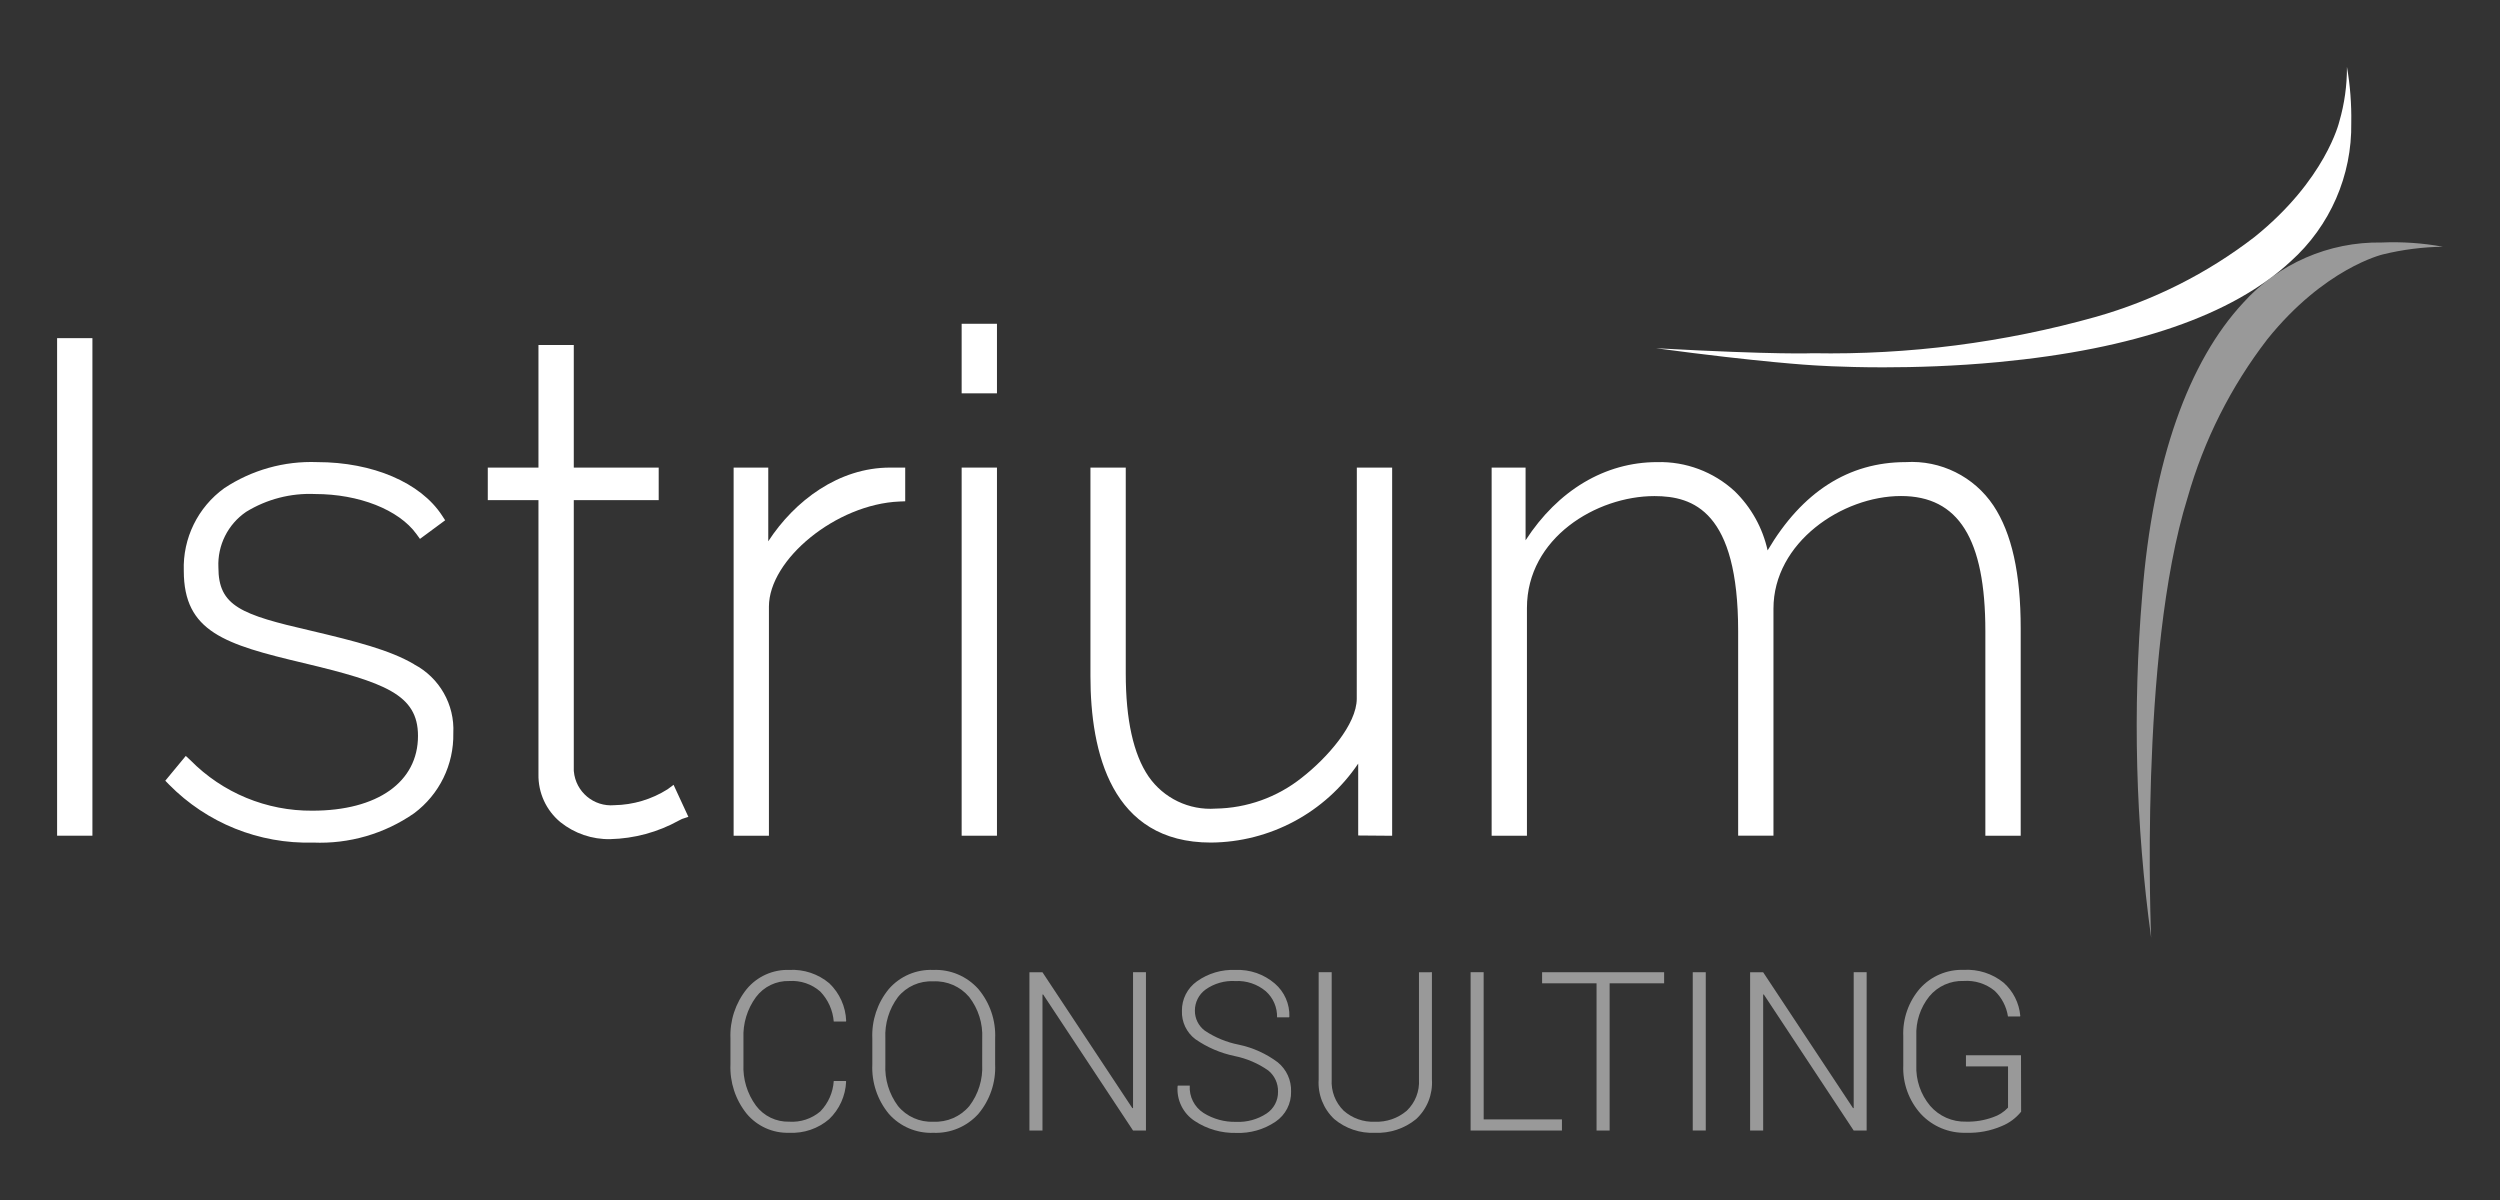 <?xml version="1.0" encoding="UTF-8"?>
<svg id="Calque_1" xmlns="http://www.w3.org/2000/svg" version="1.1" viewBox="0 0 200 96">
  <rect x="0" y="0" width="200" height="96" fill="#333333" stroke="none"/>
  <!-- Generator: Adobe Illustrator 29.8.1, SVG Export Plug-In . SVG Version: 2.1.1 Build 2)  -->
  <g>
    <rect id="Rectangle_1015" x="4.568" y="27.052" width="2.825" height="39.804" fill="#fff"/>
    <path id="Tracé_7904" d="M33.13,53.142c-1.933-1.139-4.638-1.83-8.251-2.684-5.598-1.287-7.407-1.964-7.407-5.063-.083-1.767.757-3.449,2.217-4.446,1.656-1.017,3.578-1.514,5.52-1.427,3.513,0,6.694,1.255,8.103,3.197l.285.393,2.016-1.489-.248-.38c-1.717-2.636-5.545-4.274-9.991-4.274-2.635-.1-5.233.629-7.432,2.085-2.115,1.527-3.33,4.008-3.239,6.615,0,4.877,3.283,5.881,9.573,7.372,6.512,1.555,9.163,2.518,9.163,5.83,0,3.691-3.237,5.984-8.449,5.984-3.663.031-7.183-1.425-9.754-4.035l-.373-.346-1.64,1.983.301.31c3.03,3.078,7.204,4.76,11.522,4.639,2.879.123,5.72-.7,8.086-2.346,2.017-1.504,3.184-3.889,3.133-6.405.117-2.288-1.105-4.437-3.134-5.505" fill="#fff"/>
    <path id="Tracé_7905" d="M53.407,63.142c-1.276.807-2.75,1.247-4.26,1.273-1.643.146-3.093-1.066-3.239-2.709-.002-.02-.003-.041-.005-.061v-21.632h6.793v-2.603h-6.793v-9.809h-2.826v9.809h-4.054v2.603h4.054v21.926c-.031,1.479.615,2.891,1.755,3.833,1.129.906,2.539,1.387,3.986,1.359,1.925-.045,3.811-.556,5.495-1.49.1-.052.213-.111.249-.125l.508-.169-1.184-2.561-.479.356Z" fill="#fff"/>
    <path id="Tracé_7906" d="M71.204,37.407c-4.097,0-7.62,2.637-9.743,5.896v-5.896h-2.771v29.45h2.824v-18.327c0-3.775,5.384-8.197,10.441-8.408l.462-.019v-2.696s-1.213,0-1.213 0Z" fill="#fff"/>
    <rect id="Rectangle_1016" x="76.932" y="37.407" width="2.825" height="29.45" fill="#fff"/>
    <rect id="Rectangle_1017" x="76.932" y="25.902" width="2.825" height="5.565" fill="#fff"/>
    <path id="Tracé_7907" d="M159.48,40.452c-1.553-2.327-4.225-3.653-7.017-3.483-4.573,0-8.286,2.375-11.054,7.063-.398-1.804-1.316-3.452-2.64-4.74-1.685-1.549-3.905-2.382-6.192-2.323-4.18,0-7.94,2.256-10.531,6.254v-5.814h-2.715v29.449h2.824v-18.217c0-5.615,5.569-8.954,10.202-8.954,3.117,0,6.695,1.228,6.695,10.803v16.366h2.825v-18.166c0-5.293,5.5-9.008,10.203-9.008,4.604,0,6.748,3.433,6.748,10.804v16.371h2.827v-16.588c.002-4.39-.71-7.601-2.175-9.817" fill="#fff"/>
    <path id="Tracé_7908" d="M108.541,55.892c0,2.057-2.359,4.738-4.404,6.33-1.961,1.561-4.383,2.428-6.888,2.467-2.119.151-4.16-.828-5.368-2.576-1.208-1.772-1.82-4.539-1.82-8.227v-16.479h-2.825v16.698c0,6.067,1.67,13.3,9.631,13.3,4.731-.03,9.144-2.395,11.789-6.317v5.751l2.716.022v-29.454h-2.825l-.006,18.485Z" fill="#fff"/>
    <path id="Tracé_7909" d="M187.755,5.366c.007,1.472-.198,2.938-.608,4.352-.01.046-1.102,4.675-6.789,9.245-3.781,2.913-8.084,5.079-12.676,6.382-7.368,2.07-15,3.051-22.651,2.914,0,0-2.738.138-12.554-.4,8.443,1.134,12.518,1.36,12.518,1.36.039,0,2.264.168,5.663.168,2.554,0,5.771-.093,9.22-.42,10.848-1.027,18.718-3.74,23.383-8.063,3.143-2.818,4.908-6.861,4.84-11.082.026-1.493-.088-2.985-.343-4.457" fill="#fff"/>
  </g>
  <g opacity=".5">
    <path id="Tracé_7895" d="M67.67,86.481l.019.055c-.05,1.136-.535,2.209-1.356,2.996-.885.758-2.026,1.148-3.19,1.09-1.312.045-2.57-.519-3.41-1.525-.897-1.117-1.358-2.523-1.297-3.954v-2.06c-.06-1.432.4-2.836,1.297-3.954.838-1.012,2.097-1.579,3.41-1.535,1.164-.063,2.31.319,3.202,1.069.824.789,1.308,1.869,1.349,3.01l-.019.052h-.975c-.071-.903-.454-1.755-1.083-2.407-.682-.594-1.57-.895-2.473-.836-1.046-.032-2.041.447-2.667,1.286-.698.952-1.052,2.114-1.001,3.293v2.075c-.055,1.188.299,2.357,1.001,3.316.628.836,1.622,1.314,2.667,1.283.899.058,1.787-.234,2.477-.816.64-.658,1.022-1.522,1.079-2.438,0,0,.97,0,.97 0Z" fill="#fff"/>
    <path id="Tracé_7896" d="M79.611,85.144c.066,1.443-.412,2.859-1.342,3.967-.915,1.017-2.236,1.571-3.603,1.514-1.353.055-2.658-.501-3.556-1.514-.919-1.111-1.391-2.525-1.324-3.967v-2.059c-.064-1.44.406-2.854,1.322-3.967.89-1.021,2.195-1.581,3.547-1.523,1.371-.059,2.696.5,3.609,1.523.932,1.105,1.412,2.521,1.348,3.967l-.001,2.059ZM78.578,83.073c.058-1.191-.312-2.365-1.04-3.31-.713-.846-1.78-1.31-2.885-1.255-1.085-.055-2.132.411-2.816,1.255-.711.952-1.067,2.122-1.009,3.31v2.081c-.059,1.192.299,2.369,1.012,3.327.688.844,1.735,1.309,2.821,1.256,1.104.057,2.172-.406,2.884-1.252.727-.953,1.092-2.135,1.031-3.332l.002-2.08Z" fill="#fff"/>
    <path id="Tracé_7897" d="M91.677,90.443h-1.033l-7.194-10.887-.052.01v10.878h-1.043v-12.662h1.043l7.192,10.871.053-.01v-10.865h1.033v12.665h.001Z" fill="#fff"/>
    <path id="Tracé_7898" d="M102.242,87.331c.017-.652-.27-1.275-.775-1.689-.809-.568-1.727-.963-2.694-1.158-1.132-.234-2.204-.695-3.152-1.355-.7-.533-1.098-1.373-1.067-2.254-.015-.938.434-1.822,1.198-2.365.895-.639,1.977-.961,3.075-.914,1.152-.053,2.281.336,3.156,1.086.771.662,1.201,1.639,1.167,2.655l-.03.052h-.954c.021-.795-.308-1.559-.9-2.088-.681-.572-1.553-.863-2.44-.816-.848-.051-1.688.188-2.381.678-.539.393-.857,1.02-.854,1.687-.006.63.288,1.224.791,1.602.826.553,1.754.935,2.729,1.125,1.127.237,2.188.718,3.109,1.408.701.571,1.096,1.437,1.066,2.341.024.961-.443,1.869-1.24,2.408-.93.629-2.037.945-3.159.9-1.175.027-2.329-.307-3.31-.954-.929-.606-1.454-1.671-1.37-2.776l.019-.053h.954c-.056.875.365,1.711,1.102,2.187.779.486,1.684.733,2.603.712.859.041,1.71-.191,2.431-.662.588-.384.938-1.043.927-1.744" fill="#fff"/>
    <path id="Tracé_7899" d="M114.554,77.778v8.584c.077,1.192-.388,2.355-1.265,3.167-.929.759-2.104,1.147-3.303,1.095-1.184.053-2.343-.34-3.25-1.102-.864-.816-1.32-1.975-1.243-3.16v-8.584h1.042v8.575c-.058.934.292,1.847.959,2.503.686.605,1.578.922,2.492.883.932.038,1.842-.275,2.553-.879.68-.648,1.038-1.564.979-2.503v-8.575l1.036-.004Z" fill="#fff"/>
    <path id="Tracé_7900" d="M118.694,89.552h6.261v.888h-7.307v-12.662h1.043l.003,11.774Z" fill="#fff"/>
    <path id="Tracé_7901" d="M133.129,78.665h-4.359v11.778h-1.046v-11.778h-4.356v-.887h9.762v.887h-.001Z" fill="#fff"/>
    <rect id="Rectangle_1014" x="135.42" y="77.778" width="1.041" height="12.662" fill="#fff"/>
    <path id="Tracé_7902" d="M149.331,90.443h-1.036l-7.192-10.888-.05.01v10.878h-1.043v-12.661h1.043l7.192,10.871.051-.01v-10.865h1.036l-.001,12.665Z" fill="#fff"/>
    <path id="Tracé_7903" d="M161.689,88.937c-.411.508-.944.904-1.55,1.15-.896.385-1.866.568-2.841.535-1.368.045-2.689-.502-3.625-1.501-.963-1.063-1.47-2.462-1.411-3.896v-2.328c-.058-1.4.423-2.771,1.343-3.828.889-.982,2.163-1.523,3.486-1.479,1.154-.068,2.293.295,3.193,1.021.77.682,1.248,1.632,1.338,2.656l-.017.053h-.968c-.118-.785-.494-1.51-1.068-2.059-.696-.567-1.583-.848-2.479-.783-1.058-.037-2.072.419-2.746,1.232-.717.896-1.086,2.02-1.038,3.164v2.338c-.05,1.182.343,2.341,1.101,3.25.721.838,1.783,1.305,2.889,1.27.73.018,1.457-.103,2.145-.354.459-.15.871-.414,1.201-.768v-3.299h-3.366v-.888h4.403l.01,4.514Z" fill="#fff"/>
    <path id="Tracé_7910" d="M190.524,19.401c-4.222-.069-8.265,1.696-11.083,4.839-4.324,4.669-7.213,12.521-8.064,23.382-.77,9.133-.529,18.323.715,27.403,0,0-.994-22.695,2.914-35.209,1.303-4.592,3.469-8.895,6.381-12.676,4.571-5.687,9.201-6.778,9.246-6.788,1.571-.384,3.182-.59,4.799-.614-1.617-.294-3.262-.408-4.904-.337" fill="#fff"/>
  </g>
</svg>
